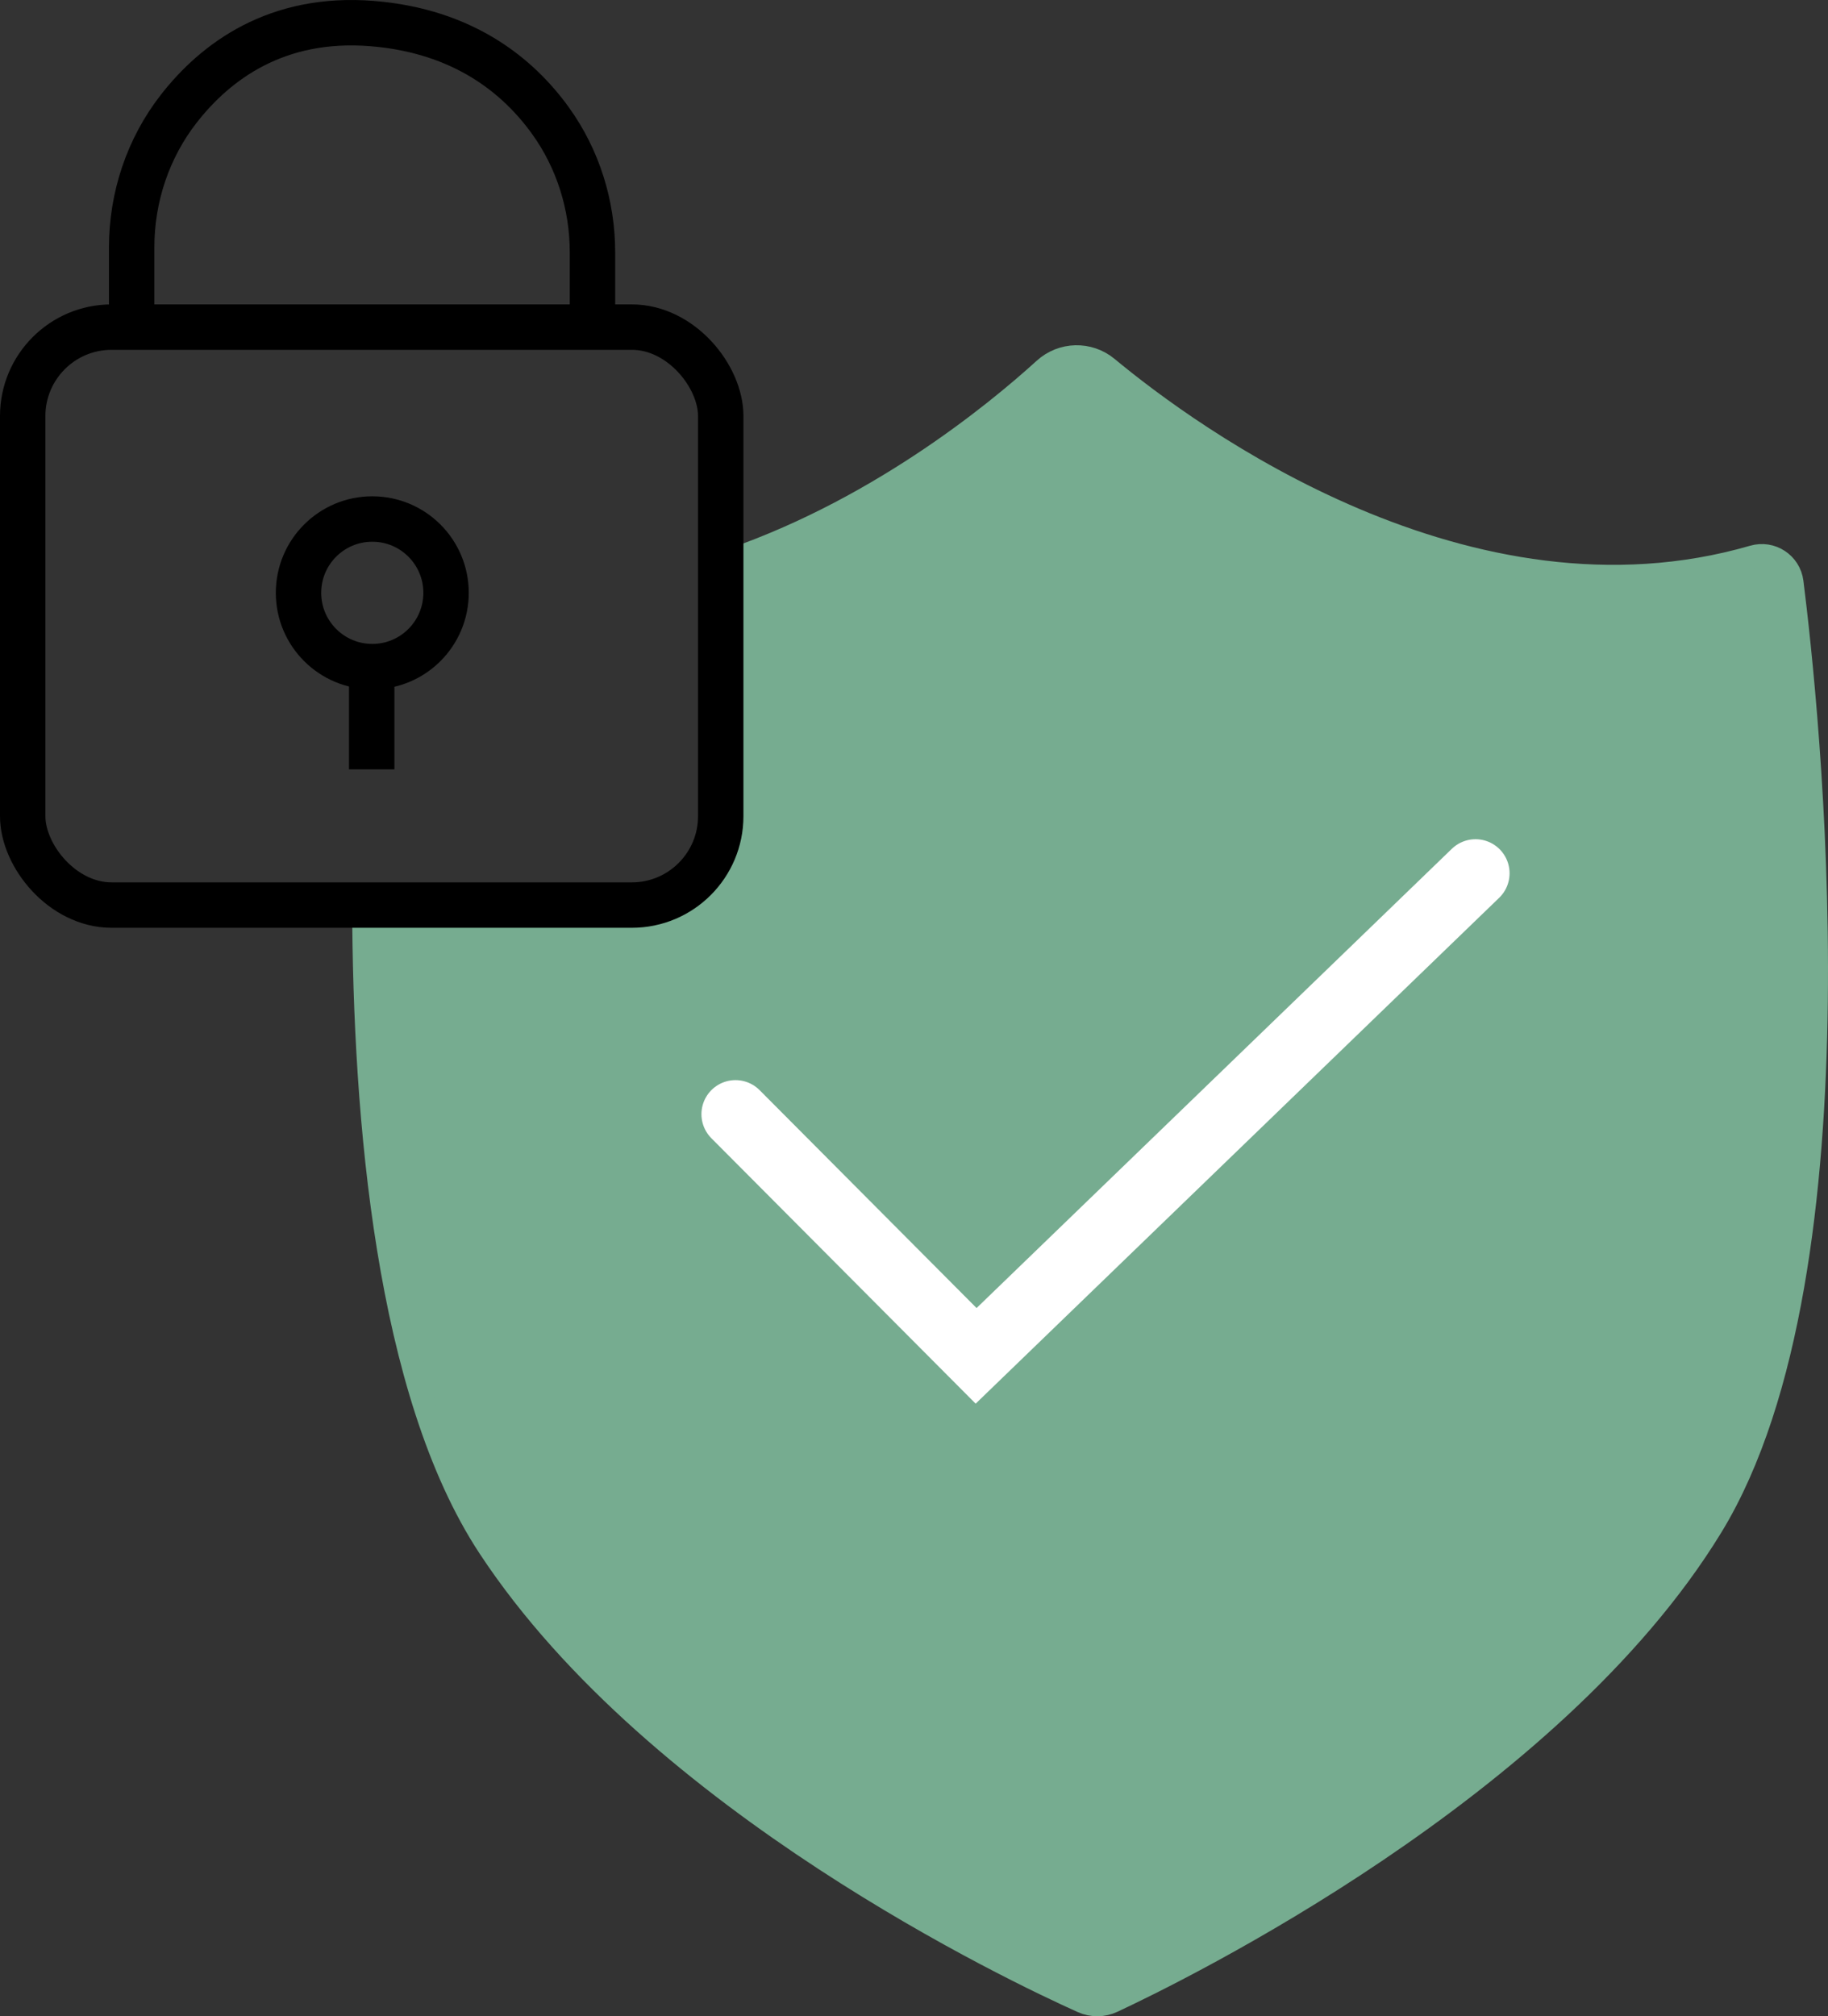<?xml version="1.0" encoding="UTF-8"?>
<svg id="Layer_3" data-name="Layer 3" xmlns="http://www.w3.org/2000/svg" viewBox="0 0 1610.55 1775.7">
  <rect x="0" y="0" width="1610.55" height="1775.7" fill="#333333" stroke="none"/>
  <defs>
    <style>
      .cls-1 {
        stroke: #76ac90;
      }

      .cls-1, .cls-2, .cls-3 {
        fill: none;
        stroke-miterlimit: 10;
      }

      .cls-1, .cls-3 {
        stroke-width: 40px;
      }

      .cls-2 {
        stroke: #fff;
        stroke-linecap: round;
        stroke-width: 60px;
      }

      .cls-3 {
        stroke: #000;
      }

      .cls-4 {
        fill: #76ac90;
      }
           path{
       animation: scaleup 1s linear infinite alternate;
       transform-origin: top;
       transform-box: border-box;
      }
    @keyframes scaleup {
        0%   { transform: scale(1); }
        100% { transform: scale(.98); }
     }
    </style>
  </defs>

  <g>
    <path class="cls-1" d="M635,506.73c139.16-44.96,248.13-134.48,291.83-174.23,11.94-10.86,30.02-11.29,42.44-.99,73.17,60.68,320.84,242.87,578.25,168.31,9.99-2.89,20.21,3.78,21.51,14.1,13.3,105.65,66.82,602.05-69.51,825.26-139,227.57-464.96,387.13-523.53,414.46-5.79,2.7-12.44,2.75-18.26.13-57.62-25.87-372.12-174.38-518.49-396.58-87.89-133.41-108.46-371.12-108.96-560.1"/>
    <path class="cls-4" d="M635,506.73c139.16-44.96,248.13-134.48,291.83-174.23,11.94-10.86,30.02-11.29,42.44-.99,73.17,60.68,320.84,242.87,578.25,168.31,9.99-2.89,20.21,3.78,21.51,14.1,13.3,105.65,66.82,602.05-69.51,825.26-139,227.57-464.96,387.13-523.53,414.46-5.79,2.7-12.44,2.75-18.26.13-57.62-25.87-372.12-174.38-518.49-396.58-87.89-133.41-108.46-371.12-108.96-560.1l248.63-3.24s64.96-23.73,55.02-62.25l1.06-224.87Z"/>
  </g>
  <polyline class="cls-2" points="648 981.25 860 1194.09 1300 769.09"/>
  <g>
    <rect class="cls-3" x="20" y="288.09" width="615" height="509" rx="78.31" ry="78.31"/>
    <circle class="cls-3" cx="328" cy="522.09" r="65"/>
    <line class="cls-3" x1="327.5" y1="677.57" x2="327.5" y2="587.08"/>
    <path class="cls-3" d="M116,288.09v-70.21c0-44.22,14.38-87.39,41.59-122.24C189.71,54.51,243.31,13.92,328,20.76c80.78,6.53,128.96,46.53,157.11,85.67,24.23,33.7,36.89,74.36,36.89,115.87v65.79"/>
  </g>
</svg>